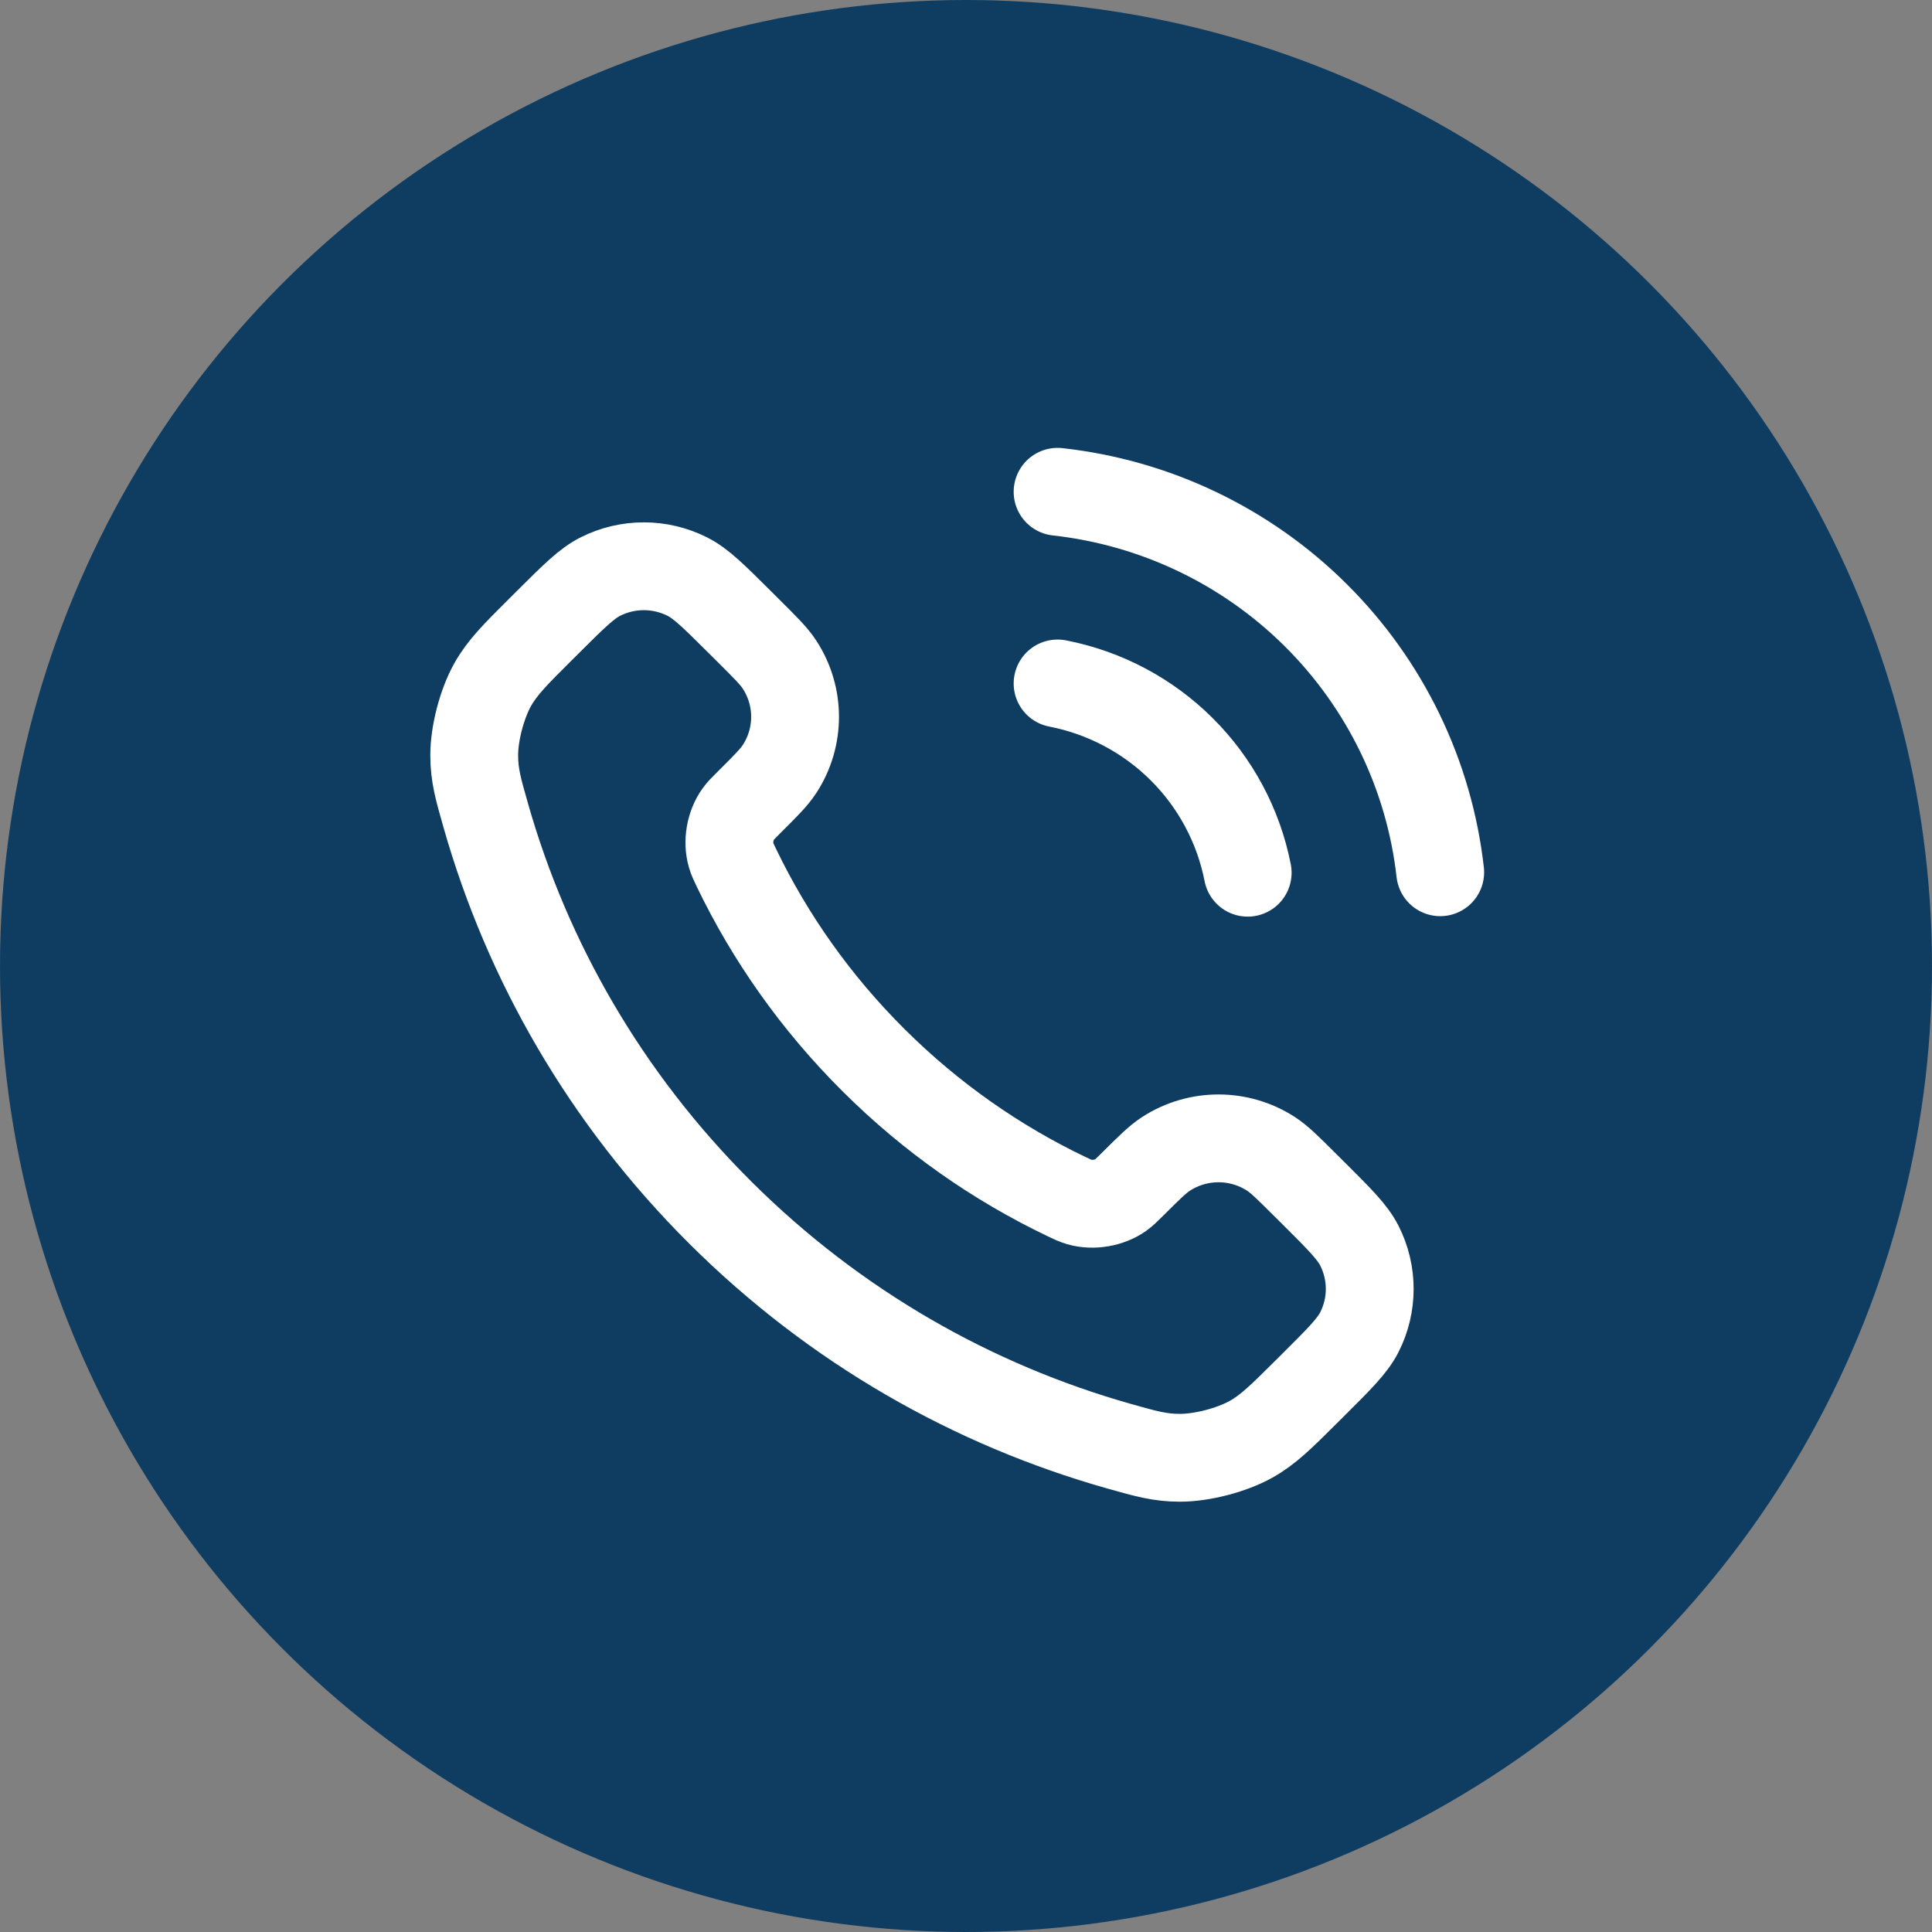 <?xml version="1.0" encoding="UTF-8"?> <svg xmlns="http://www.w3.org/2000/svg" width="110" height="110" viewBox="0 0 110 110" fill="none"><rect x="0" y="0" width="110" height="110" fill="#808080" stroke="none"/><circle cx="55" cy="55" r="55" fill="#0F3D61"></circle><path d="M60.214 38.913C62.89 39.433 65.35 40.736 67.279 42.656C69.207 44.575 70.516 47.024 71.038 49.689M60.214 28C65.775 28.615 70.96 31.094 74.919 35.031C78.878 38.967 81.375 44.126 82 49.662M49.737 60.364C46.444 57.086 43.844 53.38 41.937 49.425C41.773 49.085 41.691 48.915 41.628 48.7C41.404 47.935 41.565 46.995 42.031 46.348C42.162 46.165 42.318 46.01 42.632 45.698C43.59 44.744 44.069 44.267 44.382 43.787C45.563 41.979 45.563 39.647 44.382 37.839C44.069 37.359 43.59 36.883 42.632 35.929L42.097 35.397C40.641 33.947 39.913 33.222 39.131 32.828C37.576 32.045 35.739 32.045 34.183 32.828C33.401 33.222 32.673 33.947 31.217 35.397L30.785 35.827C29.333 37.272 28.608 37.995 28.053 38.977C27.439 40.067 26.996 41.76 27 43.01C27.003 44.136 27.223 44.906 27.662 46.446C30.021 54.722 34.473 62.531 41.017 69.046C47.561 75.56 55.405 79.992 63.718 82.341C65.265 82.778 66.038 82.997 67.17 83C68.426 83.004 70.126 82.564 71.221 81.951C72.207 81.4 72.933 80.677 74.385 79.232L74.817 78.802C76.273 77.352 77.001 76.627 77.397 75.849C78.183 74.3 78.183 72.472 77.397 70.923C77.001 70.145 76.273 69.42 74.817 67.97L74.282 67.438C73.324 66.484 72.845 66.008 72.364 65.696C70.547 64.52 68.205 64.52 66.389 65.696C65.907 66.008 65.428 66.484 64.47 67.438C64.156 67.75 64 67.906 63.817 68.037C63.166 68.5 62.223 68.66 61.454 68.438C61.238 68.375 61.067 68.293 60.726 68.13C56.753 66.231 53.03 63.643 49.737 60.364Z" stroke="white" stroke-width="5" stroke-linecap="round" stroke-linejoin="round"></path></svg> 